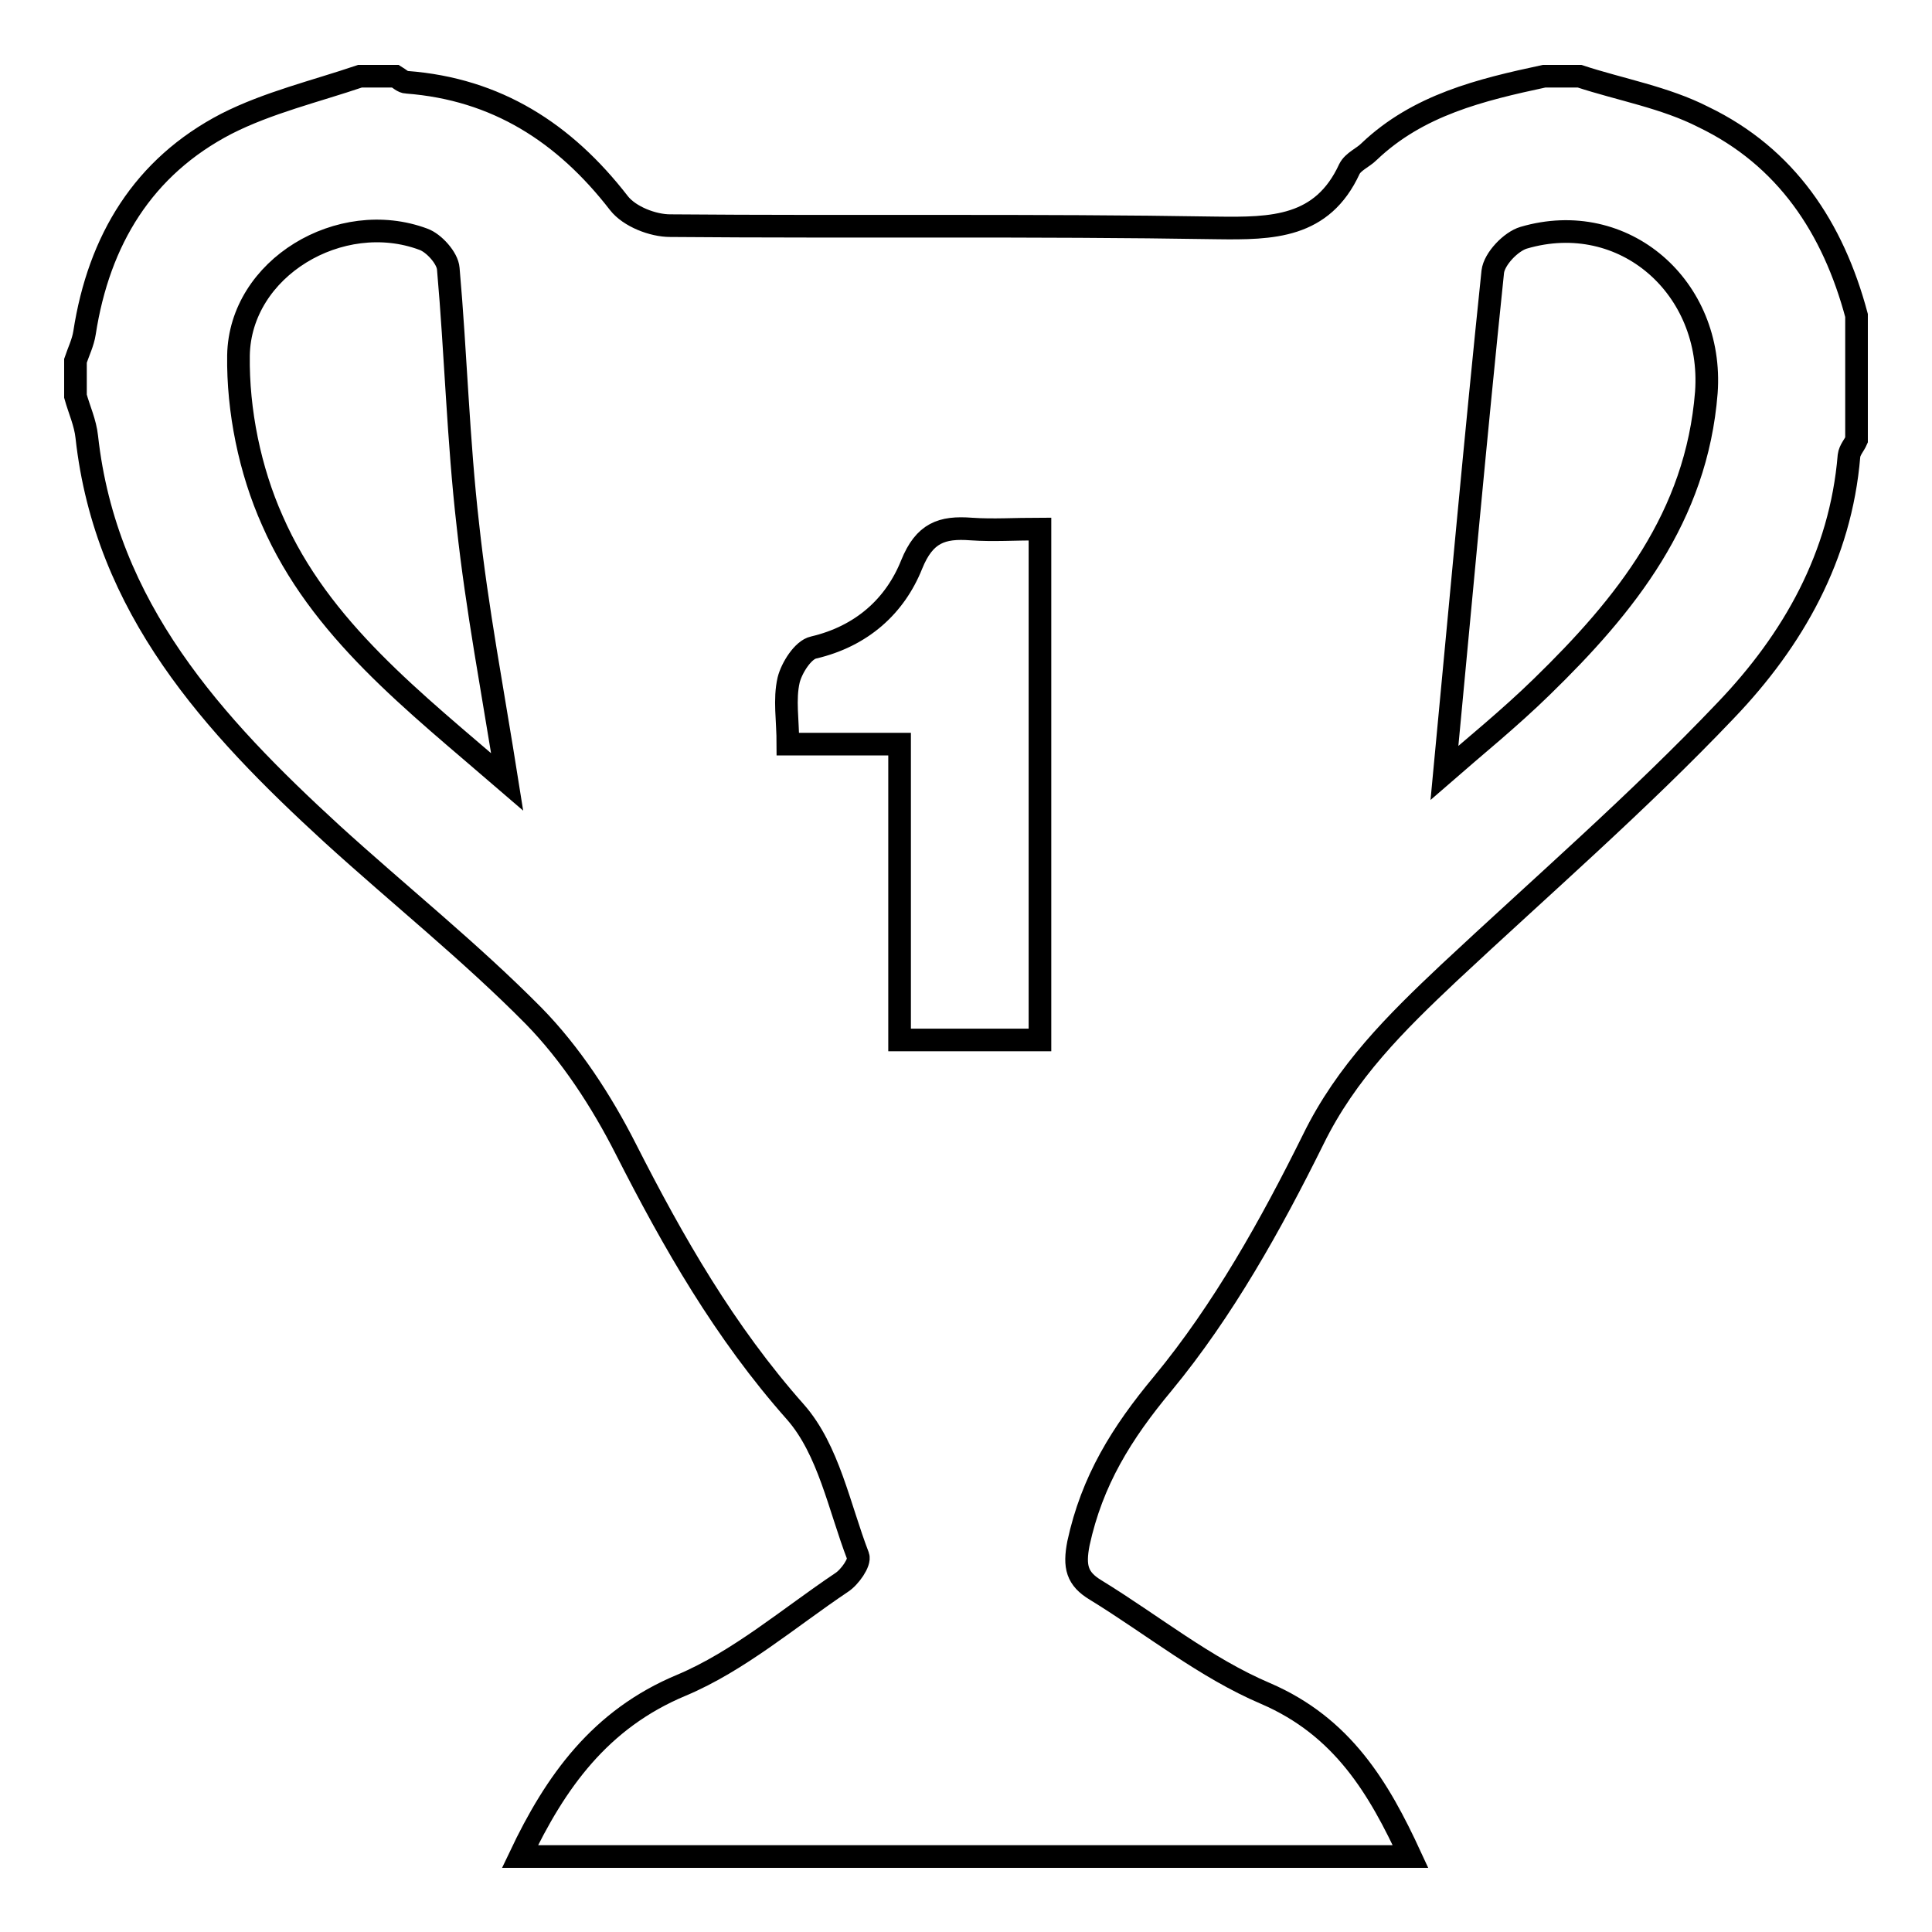 <?xml version="1.0" encoding="utf-8"?>
<!-- Svg Vector Icons : http://www.onlinewebfonts.com/icon -->
<!DOCTYPE svg PUBLIC "-//W3C//DTD SVG 1.1//EN" "http://www.w3.org/Graphics/SVG/1.1/DTD/svg11.dtd">
<svg version="1.1" xmlns="http://www.w3.org/2000/svg" xmlns:xlink="http://www.w3.org/1999/xlink" x="0px" y="0px" viewBox="0 0 256 256" enable-background="new 0 0 256 256" xml:space="preserve">
<g><g><path stroke-width="3" fill-opacity="0" stroke="#000000"  d="M246,41.8c0,5.5,0,11,0,16.5c-0.3,0.7-0.9,1.3-1,2.1c-1.1,13.3-7.4,24.4-16.3,33.7c-11.6,12.2-24.4,23.3-36.7,34.8c-7,6.6-13.6,13.1-18,22.1c-5.6,11.3-11.9,22.6-19.9,32.3c-5.5,6.6-9.4,12.9-11.2,21.2c-0.6,3.1-0.2,4.7,2.3,6.2c7.5,4.6,14.5,10.3,22.5,13.7c10.2,4.4,15,12.5,19.2,21.6c-39.3,0-78.7,0-118,0c4.7-9.9,10.6-18.2,21.4-22.7c7.6-3.2,14.2-8.9,21.2-13.6c1.1-0.7,2.5-2.7,2.2-3.5c-2.5-6.5-3.9-14.1-8.3-19.1c-9.4-10.6-16.2-22.5-22.5-34.9c-3.2-6.3-7.3-12.6-12.2-17.6c-8.4-8.5-17.8-16-26.7-24.1C28.3,96.1,14,80.6,11.5,57.9c-0.2-1.9-1-3.6-1.5-5.4c0-1.6,0-3.2,0-4.7c0.4-1.2,1-2.4,1.2-3.7c1.9-12.3,7.8-22,18.8-27.7c5.5-2.8,11.8-4.3,17.7-6.3c1.6,0,3.2,0,4.7,0c0.5,0.3,1,0.8,1.5,0.8c11.9,0.9,20.9,6.7,28.1,16c1.4,1.8,4.5,3,6.8,3c24.1,0.2,48.2-0.1,72.4,0.3c7.4,0.1,14,0,17.6-7.8c0.5-1,1.8-1.5,2.6-2.3c6.5-6.2,14.8-8.2,23.2-10c1.6,0,3.2,0,4.7,0c5.5,1.8,11.3,2.8,16.4,5.4C236.7,20.8,242.9,30.2,246,41.8L246,41.8z M137.8,137.8c0-22.9,0-45,0-67.7c-3.3,0-6.2,0.2-9.1,0c-3.9-0.3-6.2,0.5-7.9,4.7c-2.2,5.5-6.6,9.5-13,11c-1.4,0.3-2.9,2.7-3.3,4.3c-0.6,2.6-0.1,5.3-0.1,8.5c5.2,0,9.7,0,14.8,0c0,13.4,0,26.2,0,39.2C125.8,137.8,131.6,137.8,137.8,137.8L137.8,137.8z M67.2,103.6c-1.9-12-4-22.9-5.2-34c-1.3-11.3-1.6-22.7-2.6-34c-0.1-1.4-1.9-3.4-3.3-3.9c-11-4.1-24.3,3.8-24.5,15.4c-0.1,7.3,1.5,15.2,4.5,21.9C42.4,83.4,54.8,92.9,67.2,103.6L67.2,103.6z M191.4,102.4c3.9-3.4,8.6-7.2,12.9-11.4c11.1-10.8,20.5-22.5,21.8-39c1-13.9-10.9-24.4-24.2-20.5c-1.7,0.5-3.9,2.8-4.1,4.5C195.5,58.1,193.5,80.3,191.4,102.4L191.4,102.4z"/></g></g>
</svg>